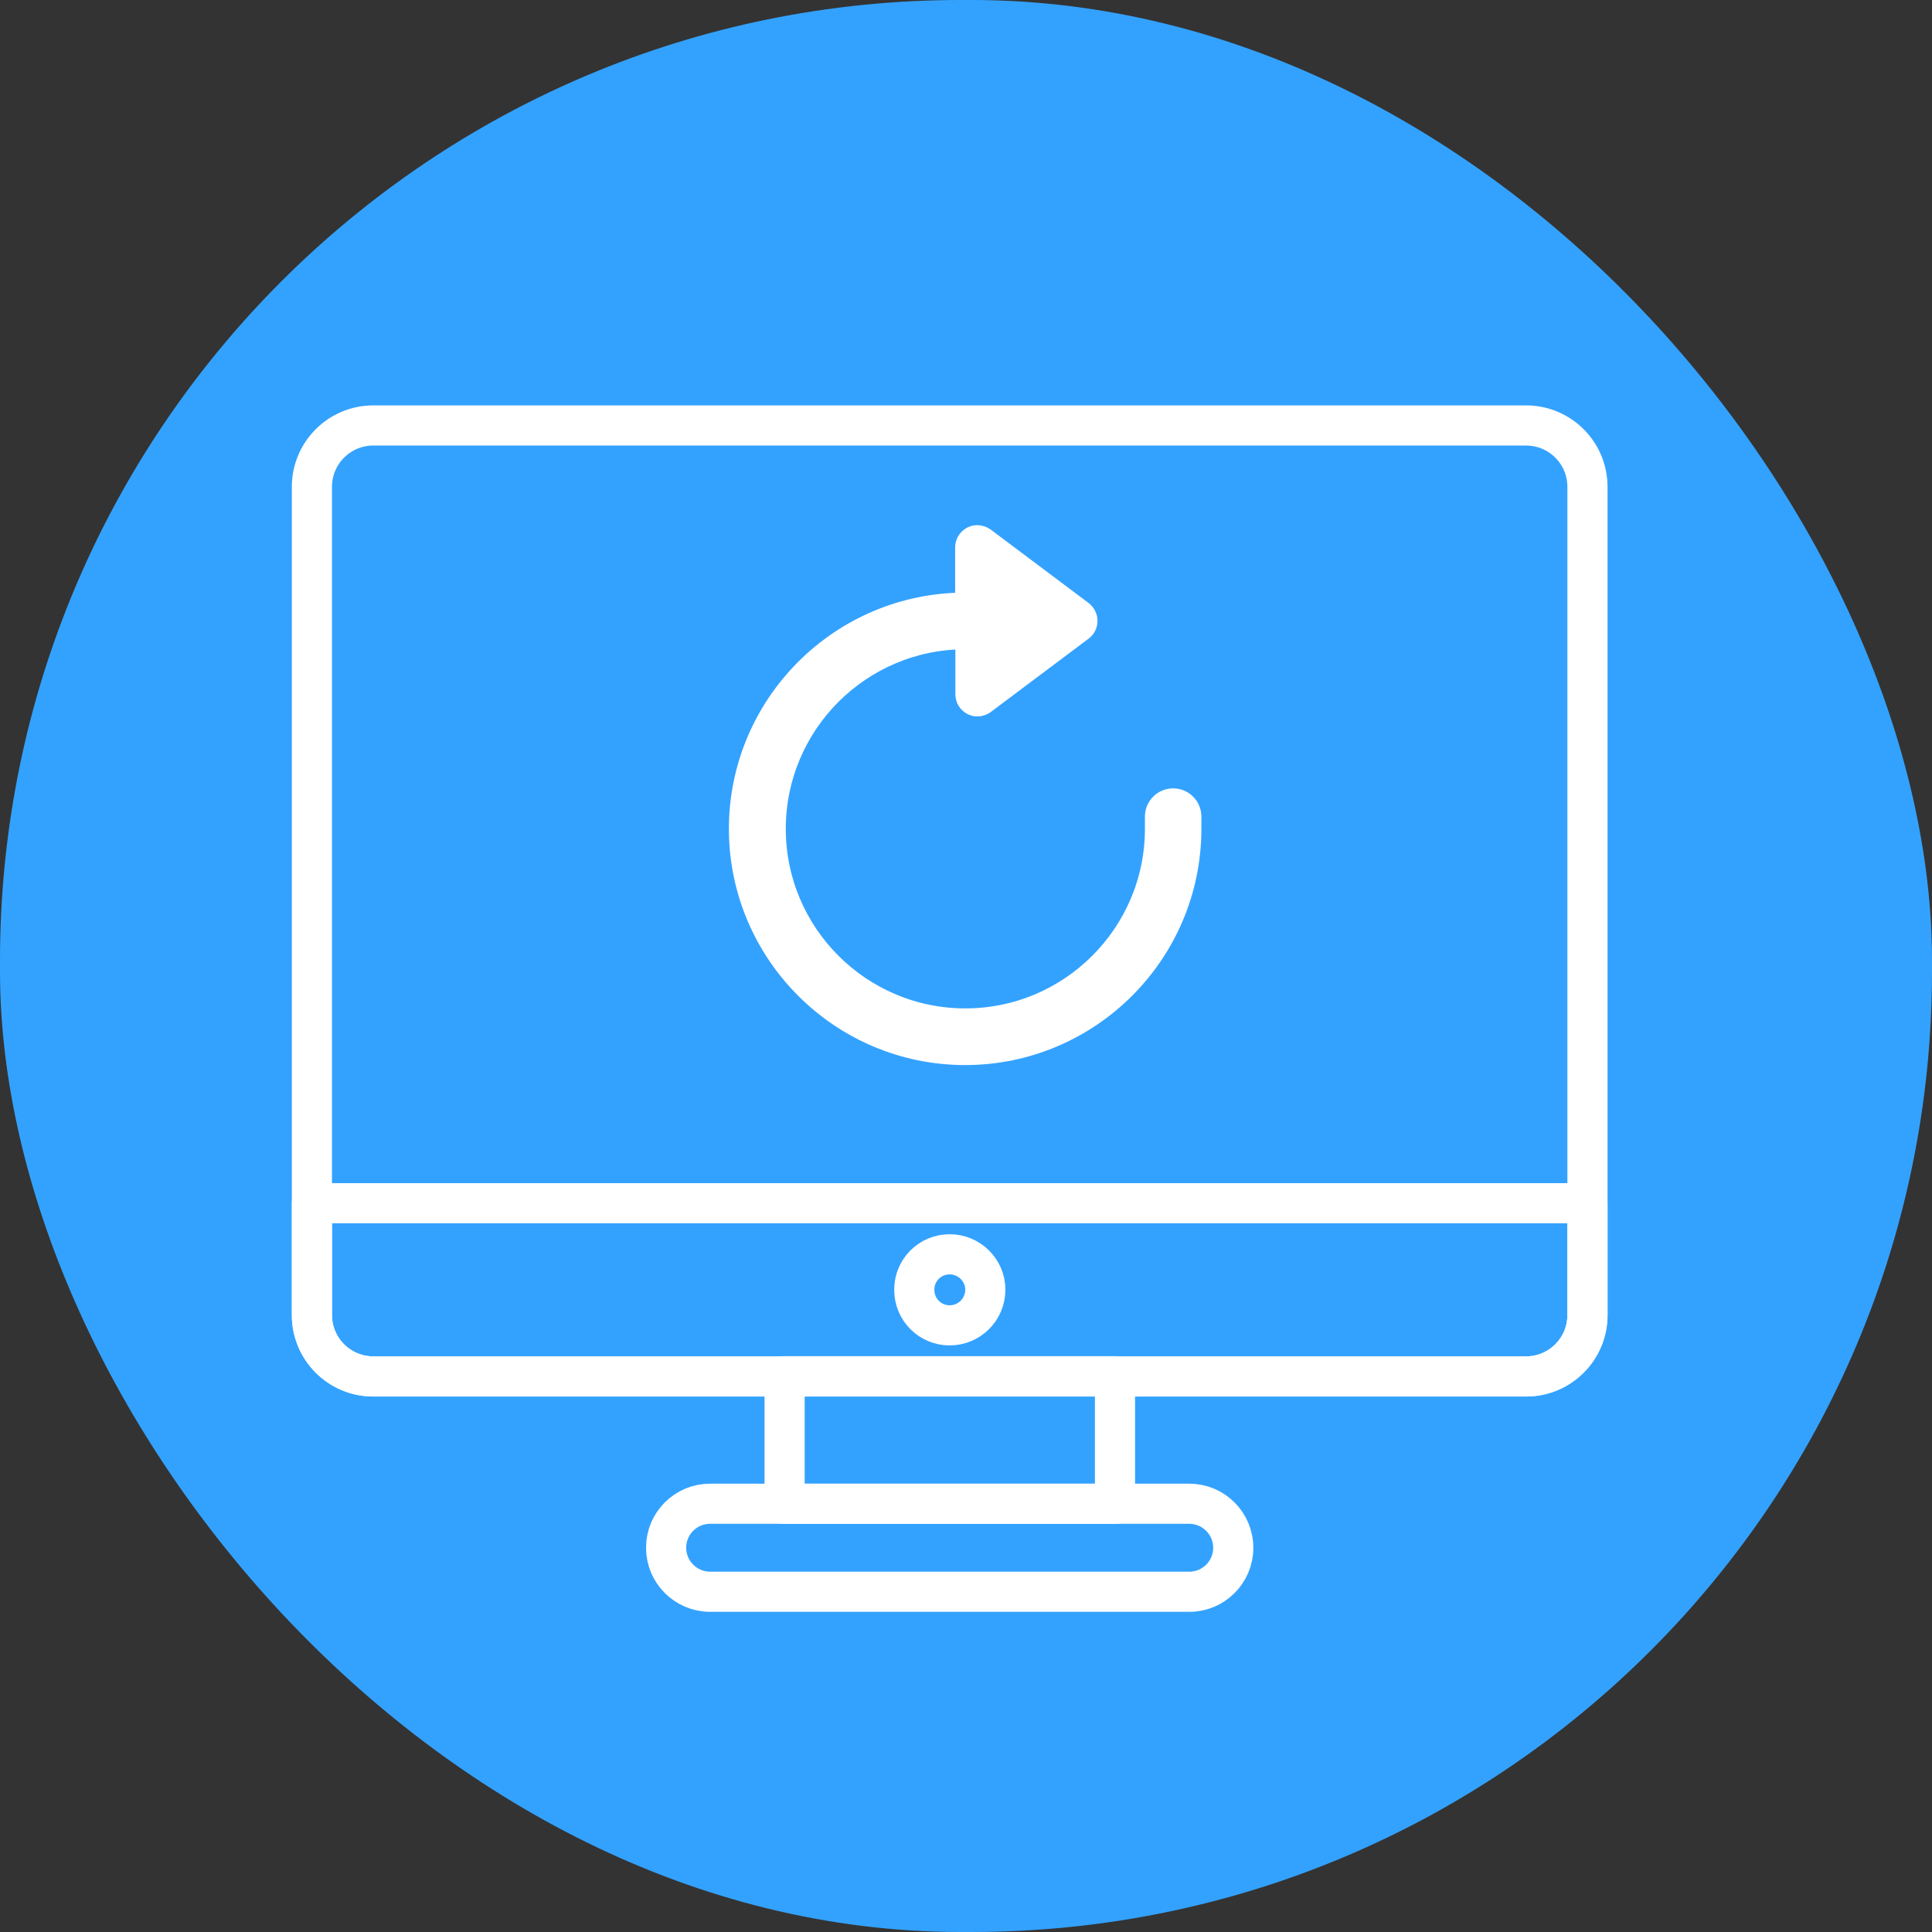 <svg xmlns="http://www.w3.org/2000/svg" viewBox="0 0 90 90">
    <rect x="0" y="0" width="90" height="90" fill="#333333" stroke="none"/>
    <rect x="0" y="0" width="90" height="90" rx="44.75" ry="44.75" style="fill: #33a2ff;"/>
    <path d="M73.95,22.68v38.58c0,1.58-1.28,2.86-2.86,2.86H17.39c-1.58,0-2.86-1.28-2.86-2.86V22.68c0-1.58,1.28-2.86,2.86-2.86h53.7c1.58,0,2.86,1.28,2.86,2.86Z" style="fill: none; stroke: #fff; stroke-linecap: round; stroke-linejoin: round; stroke-width: 1.87px;"/>
    <path d="M14.53 56.05v5.21c0 1.58 1.28 2.86 2.86 2.86h53.7c1.58 0 2.86-1.28 2.86-2.86v-5.21H14.53ZM57.45 72.1c0 .57-.23 1.08-.6 1.45-.37.37-.88.6-1.45.6h-22.32c-1.13 0-2.05-.92-2.05-2.05 0-.57.23-1.08.6-1.45s.88-.6 1.45-.6h22.32c1.13 0 2.05.92 2.05 2.05Z" style="fill: none; stroke: #fff; stroke-linecap: round; stroke-linejoin: round; stroke-width: 1.87px;"/>
    <rect x="36.55" y="64.11" width="15.39" height="5.94" style="fill: none; stroke: #fff; stroke-linecap: round; stroke-linejoin: round; stroke-width: 1.87px;"/>
    <path d="M45.9,60.08c0,.91-.74,1.66-1.66,1.66s-1.65-.74-1.65-1.66.74-1.65,1.65-1.65,1.66.74,1.66,1.65Z" style="fill: none; stroke: #fff; stroke-linecap: round; stroke-linejoin: round; stroke-width: 1.87px;"/>
    <path d="M44.96,28.06v-2.56c0-.22.12-.41.31-.51.19-.1.42-.07.6.05l4.56,3.42c.14.11.23.28.23.46s-.08.35-.23.46l-4.56,3.42c-.1.07-.22.11-.34.11-.09,0-.17-.02-.25-.06-.19-.1-.31-.29-.31-.51v-2.56c-4.87,0-8.83,3.96-8.83,8.83s3.96,8.83,8.83,8.83,8.83-3.96,8.83-8.83v-.57c0-.47.38-.85.85-.85s.85.38.85.85v.57c0,5.81-4.73,10.54-10.54,10.54s-10.54-4.73-10.54-10.54,4.73-10.54,10.54-10.54Z" style="fill: #fff; stroke: #fff; stroke-miterlimit: 10; stroke-width: .93px;"/>
</svg>
